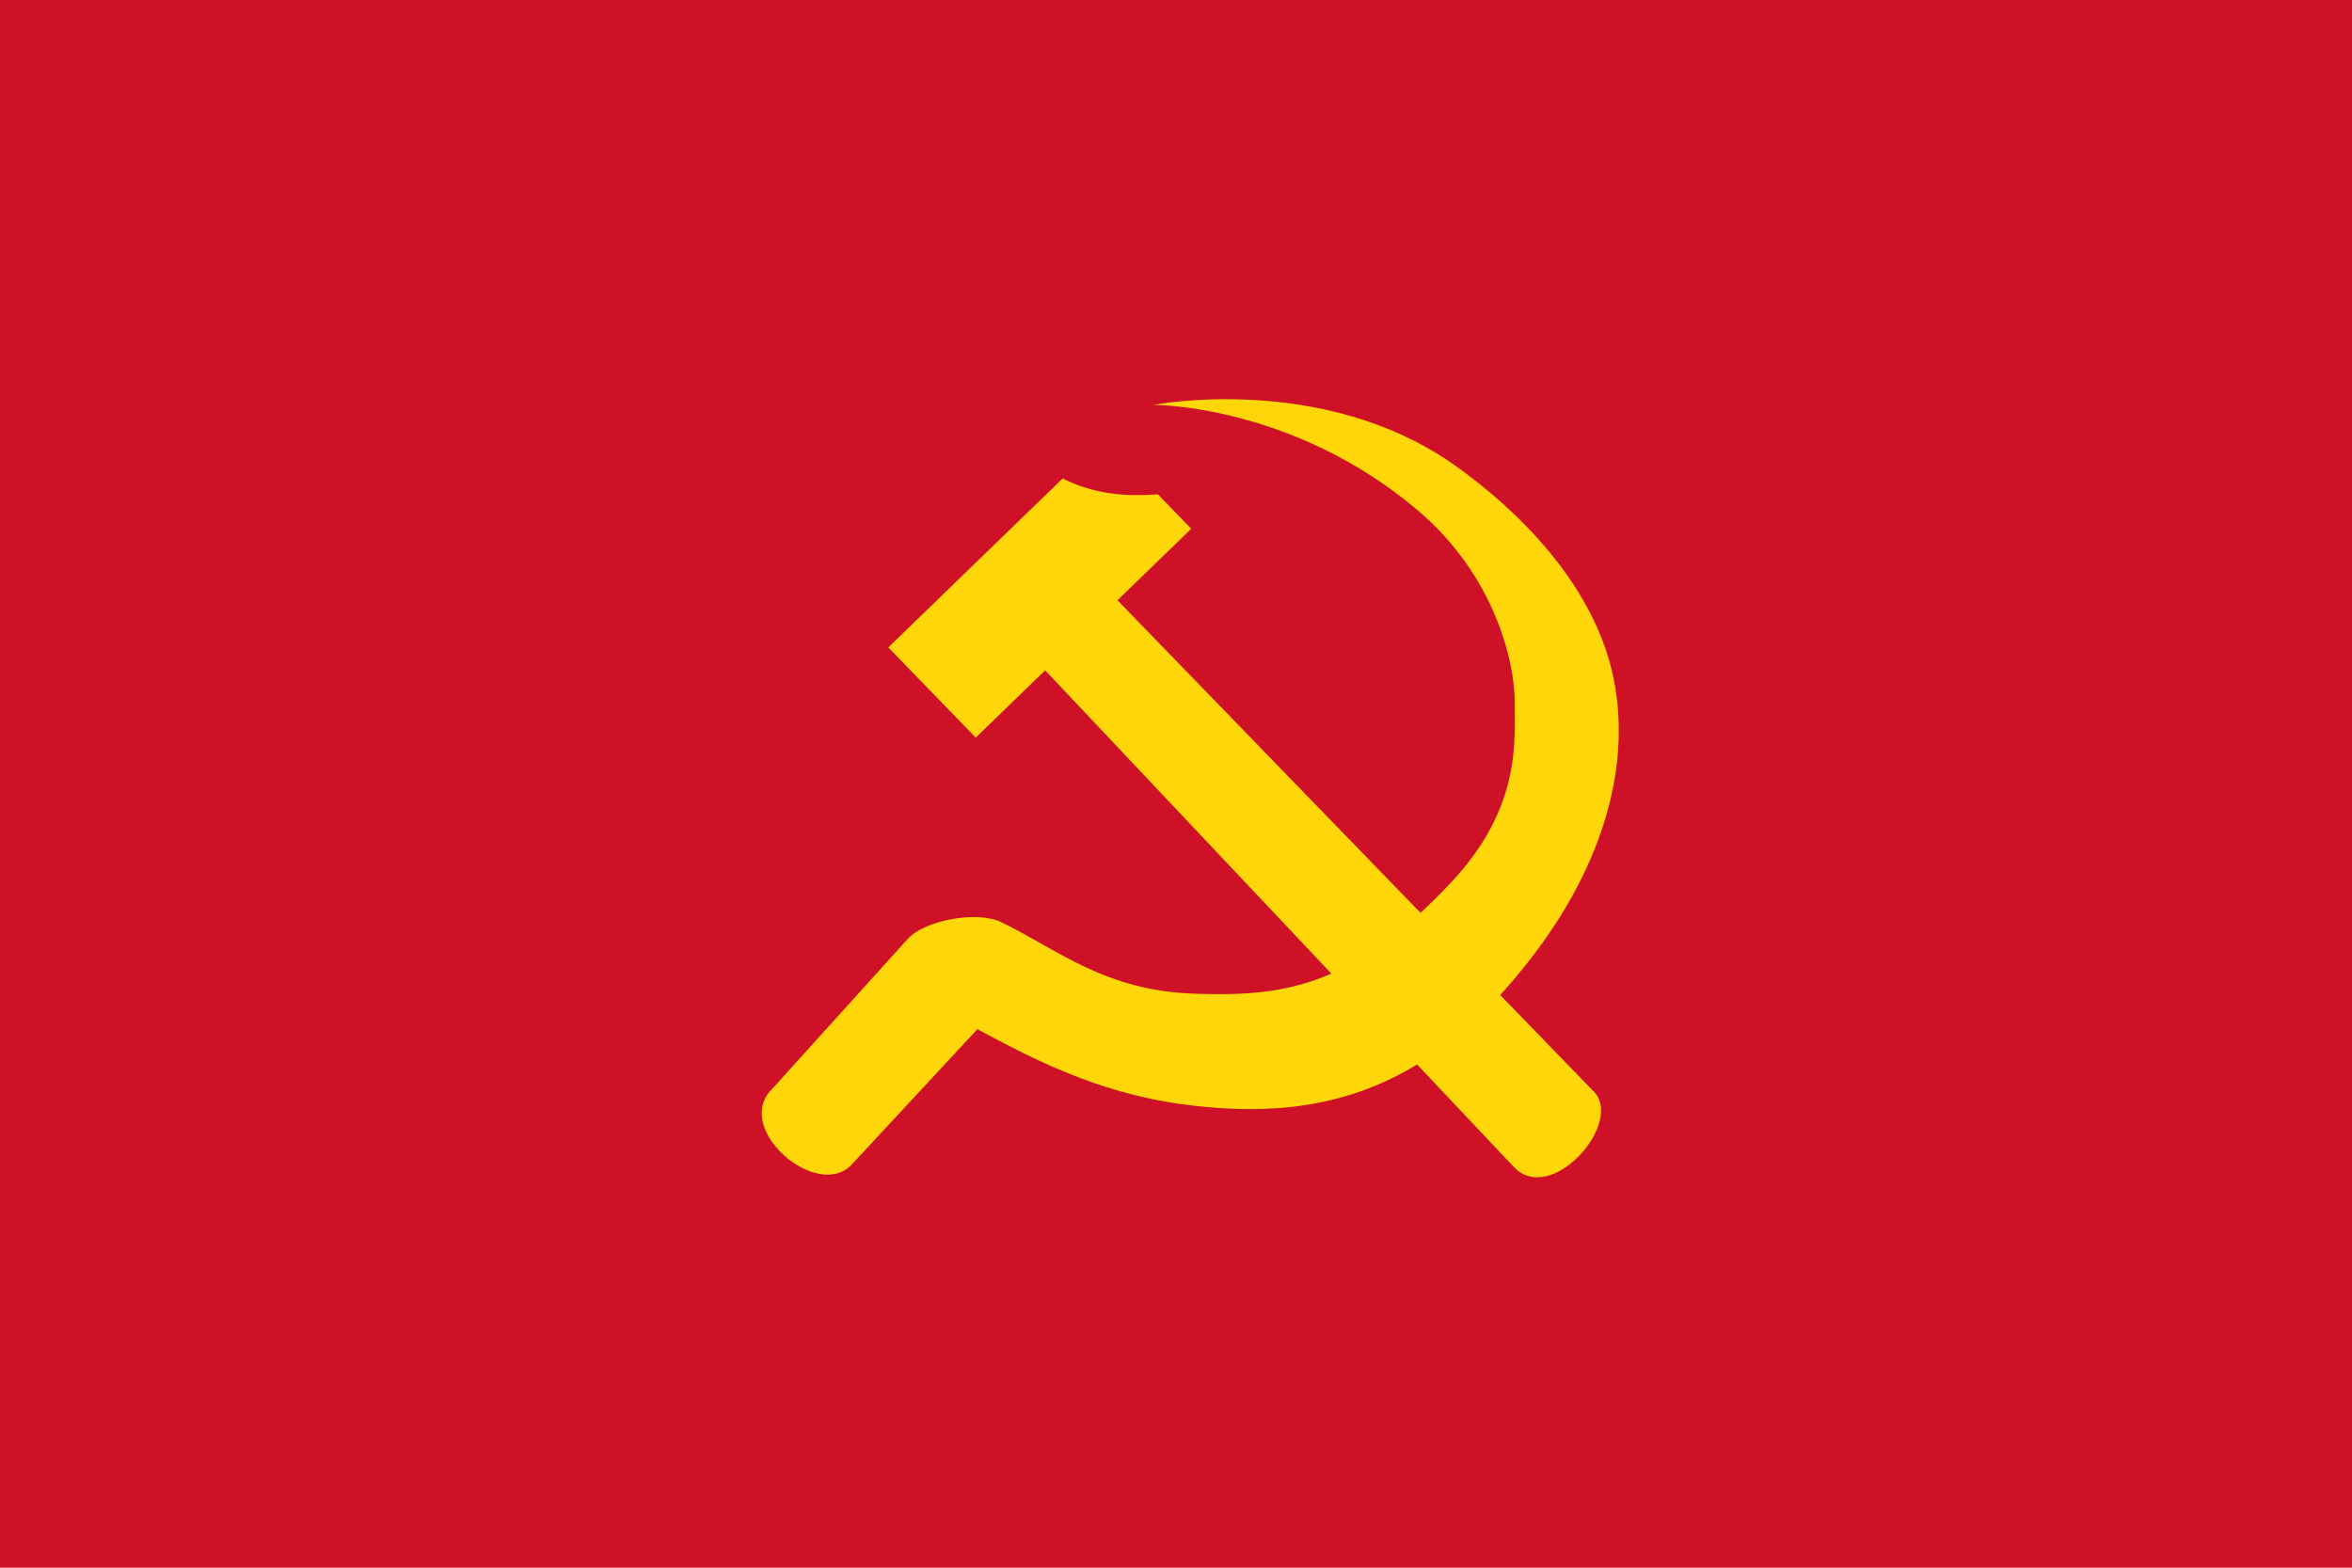 <?xml version="1.0" encoding="UTF-8"?>
<!-- Created with Inkscape (http://www.inkscape.org/) -->
<svg id="svg8" width="900" height="600" version="1.1" viewBox="0 0 238.125 158.75" xmlns="http://www.w3.org/2000/svg" xmlns:cc="http://creativecommons.org/ns#" xmlns:dc="http://purl.org/dc/elements/1.1/" xmlns:rdf="http://www.w3.org/1999/02/22-rdf-syntax-ns#">
 <g id="layer1" transform="translate(0,-138.25)">
  <rect id="rect828" y="138.25" width="238.125" height="158.75" fill="#ce1126"/>
  <g id="g933" fill="#ffd609" shape-rendering="auto">
   <path id="path830" d="m116.804 179.25s14.017-0.075 26.704 10.654c7.854 6.642 9.883 15.45 9.85 19.54-0.03 3.742 0.723 10.556-6.485 18.211-10.195 10.826-17.317 11.473-25.775 11.227-9.22-0.268-13.942-4.446-19.708-7.242-2.534-1.229-7.824-0.152-9.471 1.671l-13.806 15.276c-3.896 4.006 4.684 11.343 8.145 7.561l12.693-13.676c5.02 2.676 11.884 6.418 20.781 7.604 12.997 1.732 24.57-0.653 35.609-15.225 7.772-10.258 9.95-20.698 7.727-29.172-2.223-8.473-9.098-15.567-15.775-20.304-13.353-9.474-30.49-6.125-30.49-6.125z" color="#000000" color-rendering="auto" dominant-baseline="auto" image-rendering="auto" solid-color="#000000" style="font-feature-settings:normal;font-variant-alternates:normal;font-variant-caps:normal;font-variant-ligatures:normal;font-variant-numeric:normal;font-variant-position:normal;isolation:auto;mix-blend-mode:normal;shape-padding:0;text-decoration-color:#000000;text-decoration-line:none;text-decoration-style:solid;text-indent:0;text-orientation:mixed;text-transform:none;white-space:normal"/>
   <path id="path836" transform="matrix(.265 0 0 .265 0 138.25)" d="m405.977 182.838-66.602 64.559 33.41 34.467 26.516-25.705 178.975 189.693c14.298 15.352 42.845-17.298 30.287-29.092l-181.637-187.383 28.182-27.32-12.762-13.168c-12.201 0.931-24.335 4e-3 -36.369-6.051z" color="#000000" color-rendering="auto" dominant-baseline="auto" image-rendering="auto" solid-color="#000000" style="font-feature-settings:normal;font-variant-alternates:normal;font-variant-caps:normal;font-variant-ligatures:normal;font-variant-numeric:normal;font-variant-position:normal;isolation:auto;mix-blend-mode:normal;shape-padding:0;text-decoration-color:#000000;text-decoration-line:none;text-decoration-style:solid;text-indent:0;text-orientation:mixed;text-transform:none;white-space:normal"/>
  </g>
 </g>
</svg>

